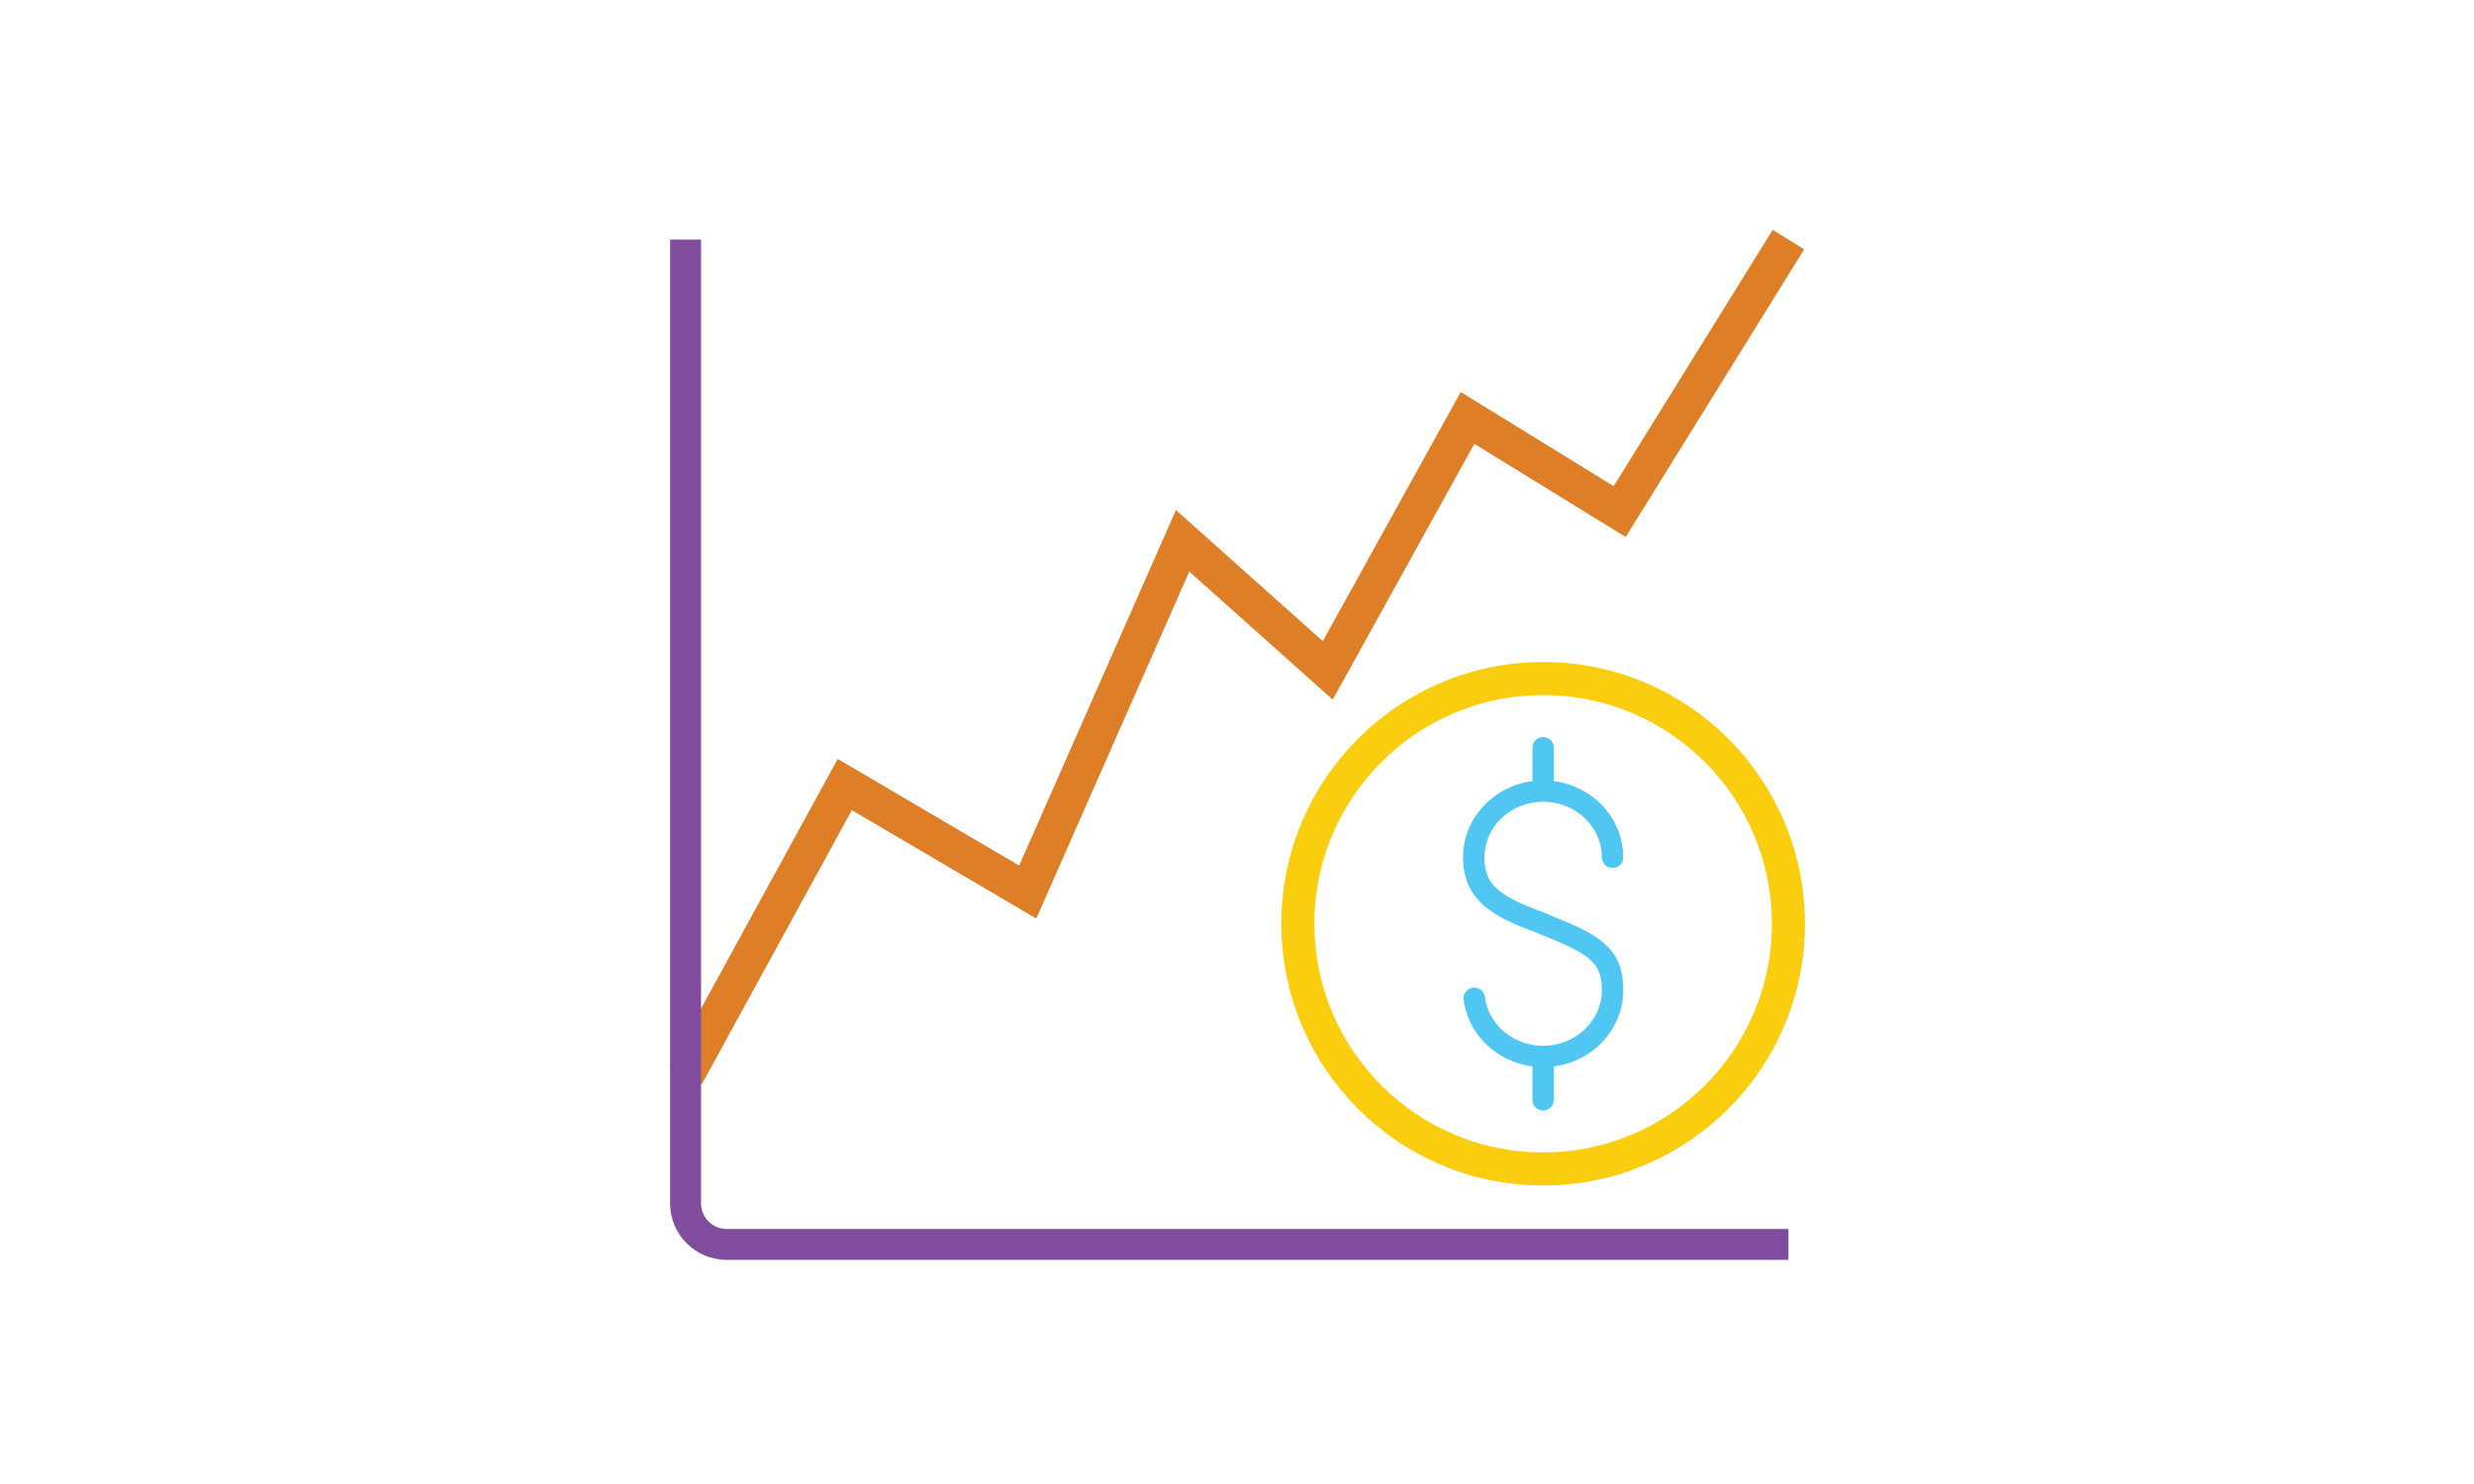<?xml version="1.0" encoding="UTF-8"?>
<svg id="Layer_2" data-name="Layer 2" xmlns="http://www.w3.org/2000/svg" viewBox="0 0 1600 960">
  <defs>
    <style>
      .cls-1 {
        stroke: #de7e26;
        stroke-width: 23.93px;
      }

      .cls-1, .cls-2, .cls-3 {
        fill: none;
      }

      .cls-1, .cls-3 {
        stroke-miterlimit: 10;
      }

      .cls-2 {
        stroke: #fbcd0f;
        stroke-linecap: round;
        stroke-linejoin: round;
        stroke-width: 21.4px;
      }

      .cls-3 {
        stroke: #804c9e;
        stroke-width: 20px;
      }

      .cls-4 {
        fill: #50c7f3;
        stroke-width: 0px;
      }
    </style>
  </defs>
  <polyline class="cls-1" points="443.38 695.64 546.34 507.53 664.67 577.07 764.83 349.83 858.69 433.67 949.09 270.35 1047.49 330.94 1156.62 155"/>
  <g>
    <path class="cls-4" d="m994.08,603.4c.43.29.88.54,1.37.74,32.32,12.82,40.52,18.08,40.52,36.43,0,19.82-17.03,35.95-37.97,35.95-19.21,0-35.42-13.59-37.7-31.62-.49-3.79-3.88-6.41-7.74-5.99-3.79.48-6.47,3.95-5.99,7.74,2.88,22.68,21.47,40.24,44.51,43.22v21.61c0,3.82,3.09,6.92,6.92,6.92s6.92-3.09,6.92-6.92v-21.61c25.3-3.27,44.89-24.1,44.89-49.29,0-27.97-16.34-36.18-47.68-48.67-.54-.41-1.16-.74-1.82-.97-31.62-11.17-40.28-18.98-40.28-36.34,0-19.82,17.04-35.95,37.97-35.95s37.97,16.13,37.97,35.95c0,3.82,3.09,6.92,6.92,6.92s6.92-3.09,6.92-6.92c0-25.19-19.59-46.02-44.89-49.29v-21.61c0-3.82-3.09-6.92-6.92-6.92s-6.92,3.09-6.92,6.92v21.61c-25.3,3.27-44.89,24.1-44.89,49.29,0,28.91,21.53,39.4,47.89,48.81Z"/>
    <circle class="cls-2" cx="998" cy="597.58" r="158.62"/>
  </g>
  <path class="cls-3" d="m443.38,155v623.47c0,14.65,11.88,26.53,26.53,26.53h686.72"/>
</svg>